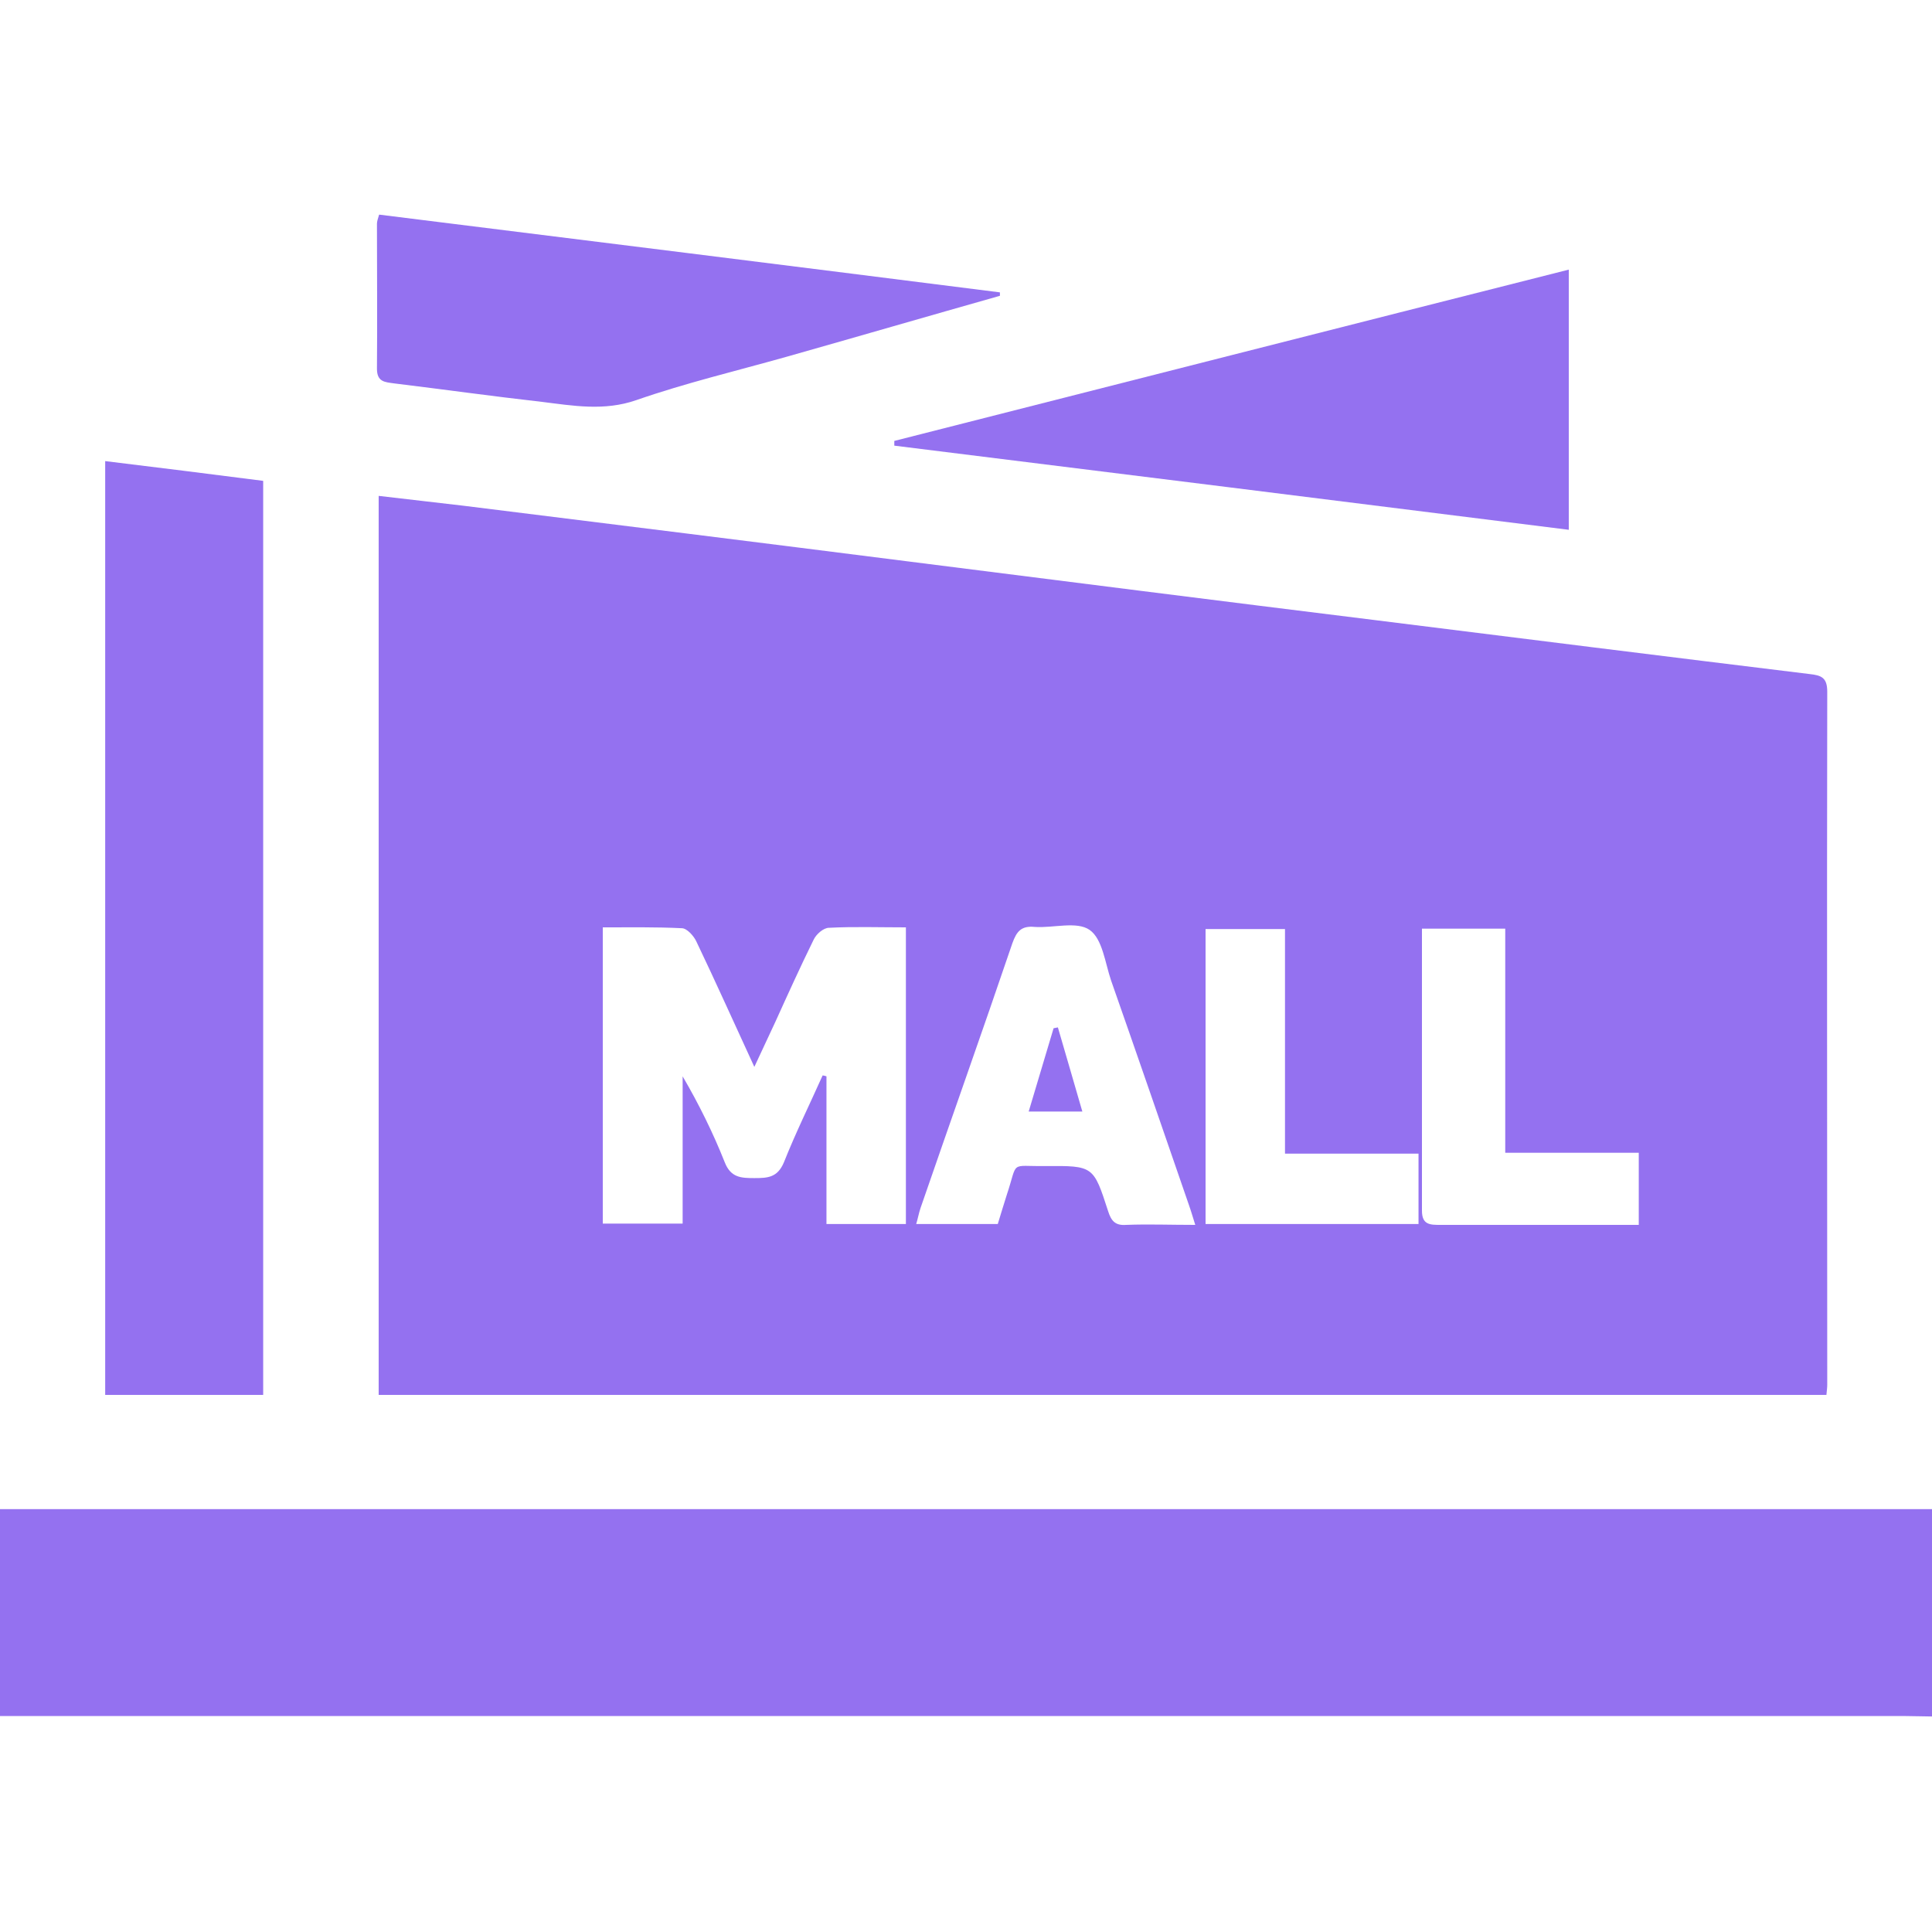 <?xml version="1.0" encoding="UTF-8"?>
<svg xmlns="http://www.w3.org/2000/svg" width="45" height="45" viewBox="0 0 45 45" fill="none">
  <g clip-path="url(#clip0_4252_4335)">
    <path d="M45 39.98C44.79 39.98 44.59 39.97 44.38 39.97C29.78 39.97 15.18 39.97 0.59 39.97H0V35.15H45V39.99V39.98Z" fill="#9471F0"></path>
    <path d="M42.54 32.49H8.82V11.55C9.48 11.63 10.14 11.7 10.8 11.78C14.26 12.21 17.72 12.64 21.18 13.08C24.81 13.54 28.44 14 32.08 14.45C35.44 14.87 38.79 15.29 42.15 15.7C42.42 15.73 42.56 15.78 42.56 16.11C42.55 21.49 42.56 26.87 42.56 32.25C42.56 32.32 42.55 32.39 42.54 32.5M21.1 28.51V21.6C20.48 21.6 19.89 21.58 19.31 21.61C19.18 21.61 19.01 21.76 18.95 21.89C18.64 22.52 18.35 23.16 18.06 23.8C17.91 24.12 17.76 24.44 17.57 24.85C17.09 23.81 16.67 22.87 16.22 21.93C16.16 21.8 16 21.62 15.88 21.62C15.27 21.59 14.66 21.6 14.04 21.6V28.5H15.9V25.07C16.28 25.72 16.61 26.39 16.88 27.07C17.02 27.43 17.26 27.44 17.57 27.44C17.88 27.44 18.11 27.43 18.26 27.07C18.53 26.39 18.86 25.72 19.16 25.05C19.19 25.05 19.22 25.06 19.25 25.07V28.51H21.1ZM27.84 28.53C27.78 28.34 27.74 28.2 27.69 28.06C27.09 26.32 26.49 24.58 25.88 22.84C25.74 22.43 25.68 21.87 25.38 21.66C25.08 21.45 24.53 21.62 24.1 21.59C23.79 21.56 23.68 21.69 23.58 21.97C22.88 24.03 22.15 26.08 21.44 28.14C21.4 28.26 21.38 28.38 21.34 28.51H23.24C23.31 28.28 23.38 28.05 23.45 27.83C23.72 27.02 23.5 27.17 24.35 27.16C25.47 27.15 25.47 27.16 25.81 28.21C25.88 28.43 25.97 28.55 26.23 28.53C26.74 28.51 27.25 28.53 27.83 28.53M35.06 21.63H33.12C33.12 23.84 33.12 26.02 33.12 28.2C33.12 28.53 33.31 28.53 33.55 28.53C34.84 28.53 36.13 28.53 37.42 28.53H38.17V26.85H35.06V21.64V21.63ZM29.93 26.87V21.64H28.08V28.51H33.04V26.87H29.93Z" fill="#9471F0"></path>
    <path d="M6.13 32.49H2.45V10.74C3.68 10.89 4.89 11.04 6.13 11.2V32.5V32.49Z" fill="#9471F0"></path>
    <path d="M20.83 10.27C26.06 8.94 31.28 7.61 36.54 6.28V12.34C31.29 11.68 26.06 11.03 20.83 10.38C20.83 10.35 20.83 10.31 20.83 10.28" fill="#9471F0"></path>
    <path d="M8.84 5C13.66 5.6 18.48 6.2 23.29 6.81C23.29 6.84 23.29 6.86 23.29 6.89C21.63 7.36 19.98 7.84 18.32 8.31C17.15 8.64 15.97 8.92 14.82 9.32C14.07 9.58 13.35 9.45 12.62 9.36C11.47 9.23 10.33 9.07 9.18 8.93C8.97 8.9 8.78 8.9 8.78 8.59C8.79 7.46 8.78 6.34 8.78 5.21C8.78 5.16 8.8 5.1 8.83 5" fill="#9471F0"></path>
    <path d="M25.2 25.89H23.96C24.16 25.22 24.35 24.59 24.54 23.95L24.64 23.93C24.83 24.57 25.01 25.21 25.21 25.89" fill="#9471F0"></path>
  </g>
  <defs>
    <clipPath id="clip0_4252_4335">
      <rect width="45" height="45" fill="white"></rect>
    </clipPath>
  </defs>
</svg>
